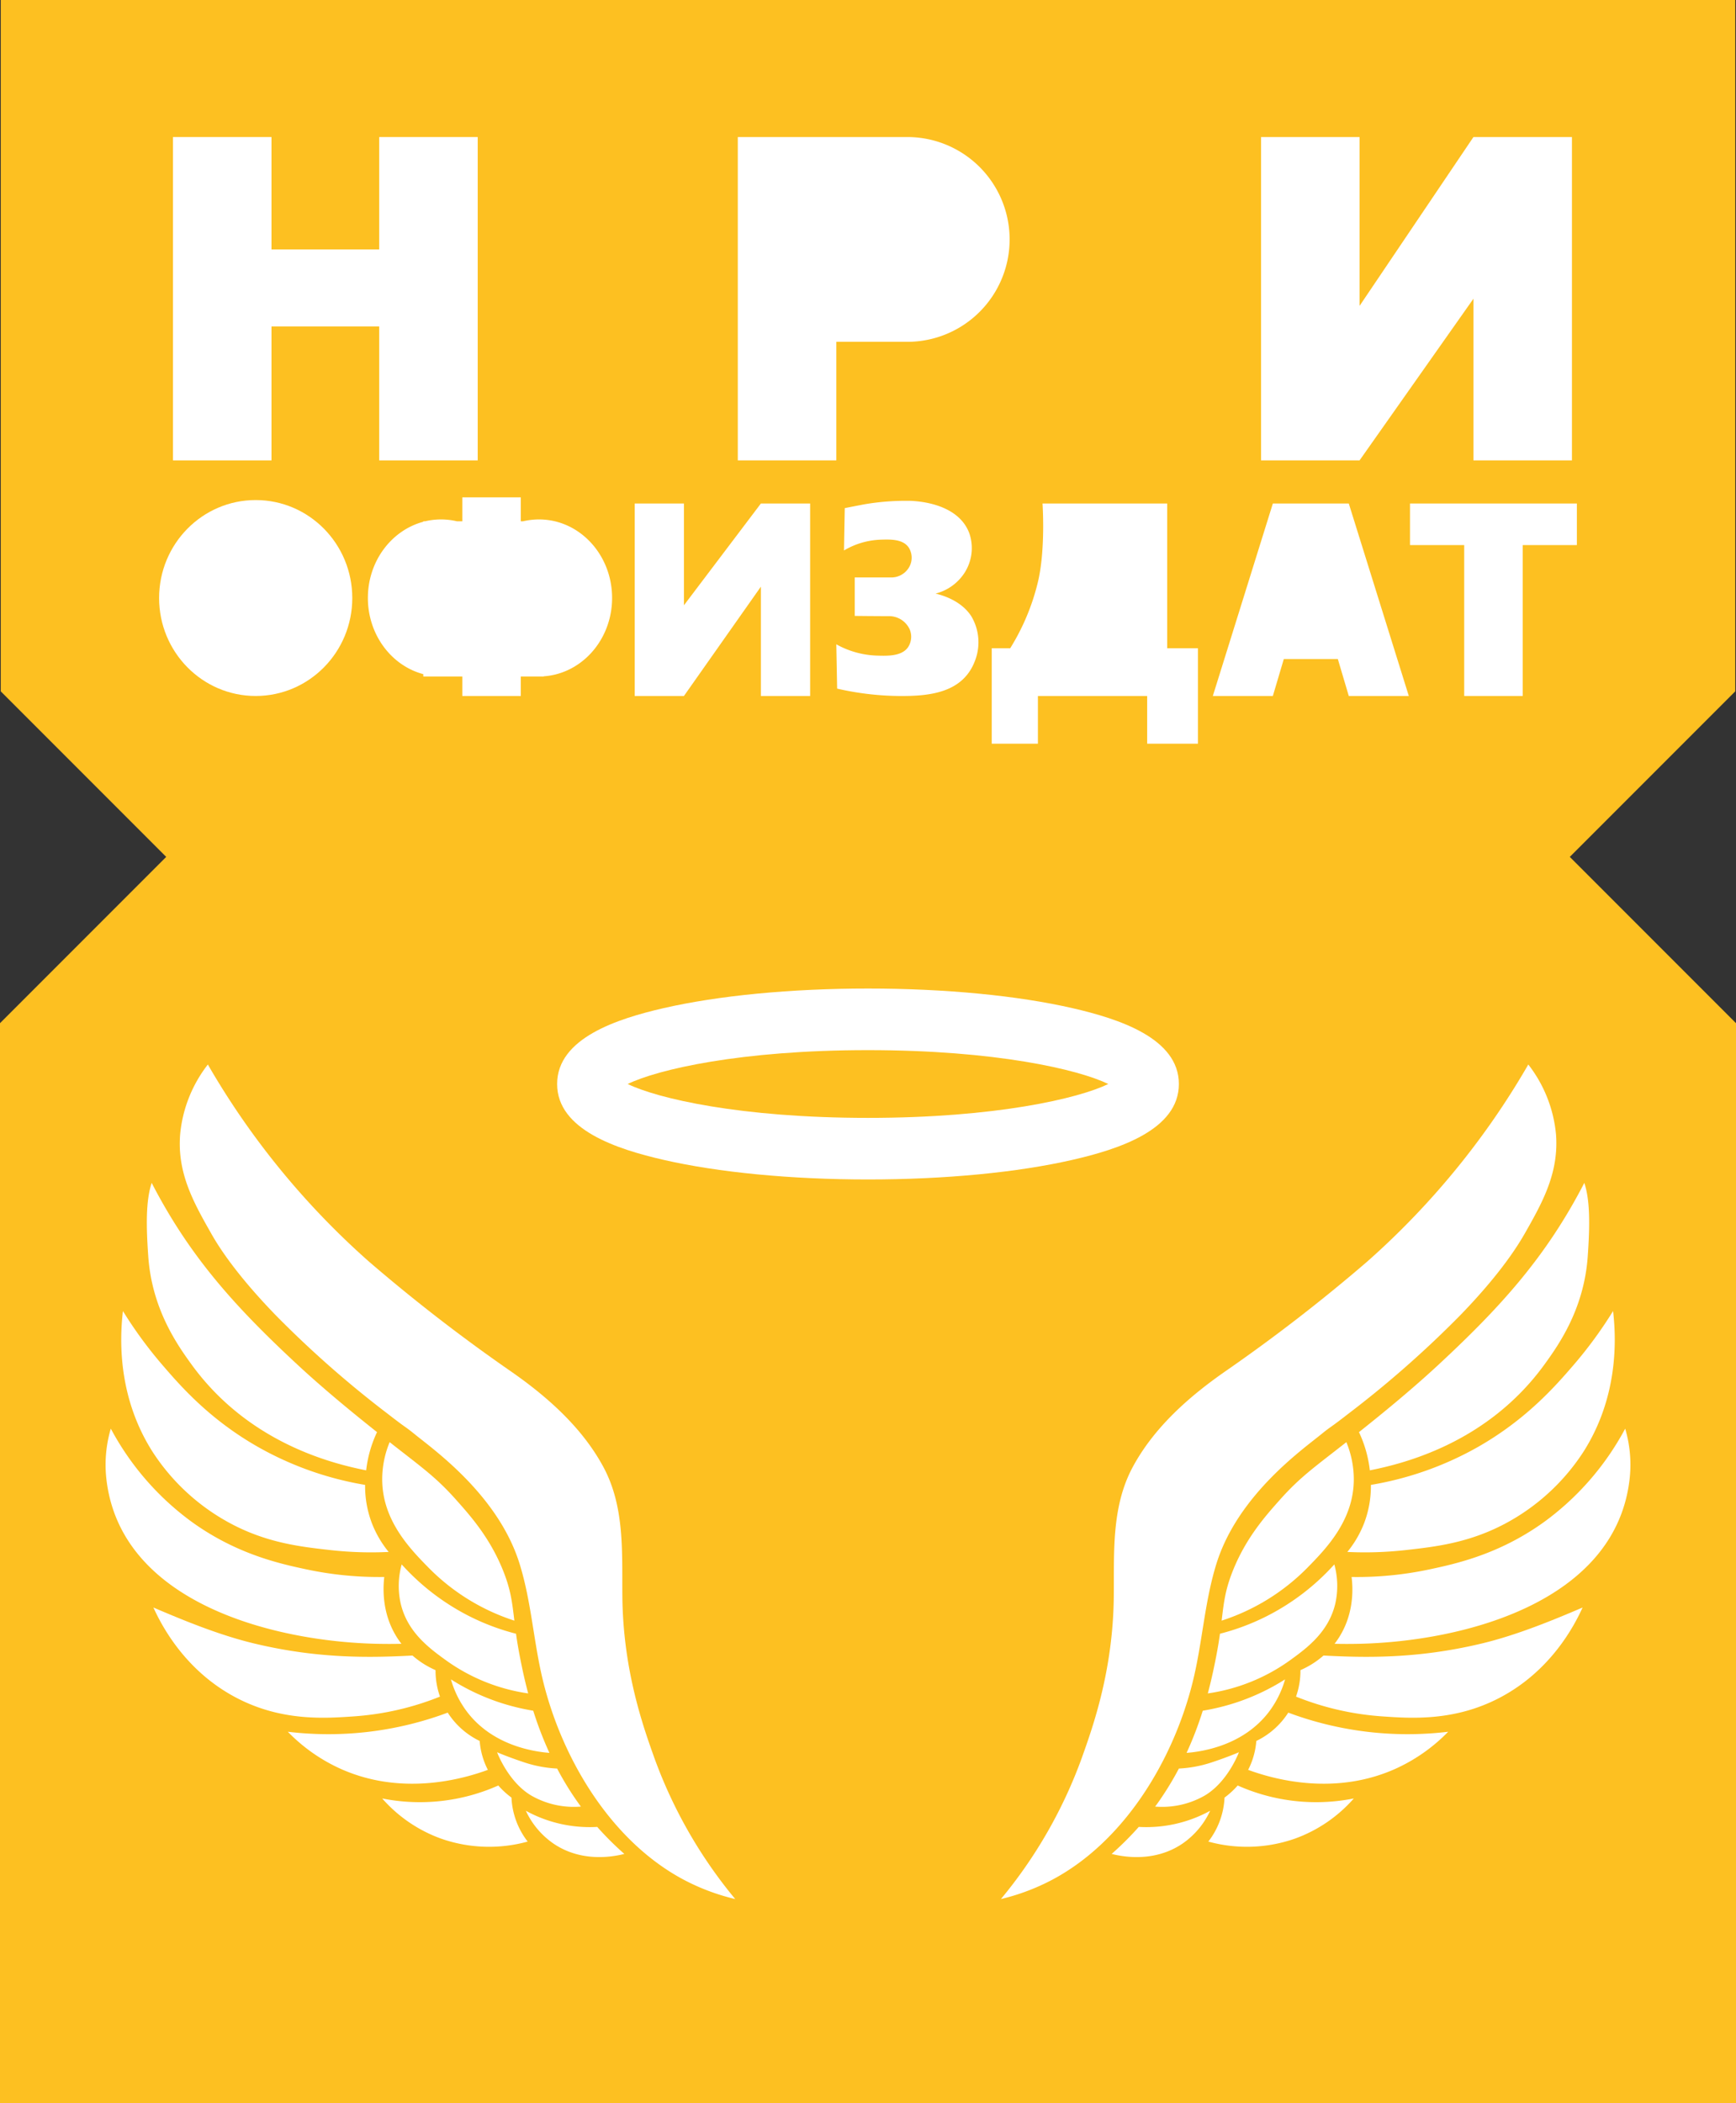 <?xml version="1.0" encoding="UTF-8"?> <svg xmlns="http://www.w3.org/2000/svg" viewBox="0 0 564 683"><rect x="0" y="0" width="564" height="683" fill="#333333" stroke="none"/><defs><style>.cls-1{fill:#fdc021;}.cls-2{fill:#fff;}</style></defs><g id="Слой_2" data-name="Слой 2"><polygon class="cls-1" points="510 278.25 563.75 224.5 563.75 0 0.25 0 0.25 224.5 54 278.25 0 332.25 0 683 564 683 564 332.25 510 278.25"></polygon><path class="cls-2" d="M282,383c-25,0-48.69-2.28-66.6-6.41-14.76-3.4-34.4-9.66-34.4-24.59s19.64-21.18,34.4-24.59C233.31,323.28,257,321,282,321s48.69,2.28,66.6,6.41c14.76,3.41,34.4,9.66,34.4,24.59s-19.64,21.19-34.4,24.59C330.69,380.72,307,383,282,383Zm-78.07-31c9.68,4.7,36.56,11,78.07,11s68.39-6.3,78.07-11c-9.68-4.7-36.56-11-78.07-11S213.61,347.3,203.93,352Z"></path><polygon class="cls-2" points="123.2 44.5 123.2 81 88.2 81 88.2 44.5 56.2 44.5 56.2 149.5 88.2 149.5 88.2 106 123.2 106 123.2 149.5 155.2 149.5 155.2 44.5 123.2 44.5"></polygon><polygon class="cls-2" points="478.7 44.5 441.7 99.33 441.7 44.5 409.7 44.5 409.7 149.5 441.7 149.5 478.7 97 478.7 149.5 510.7 149.5 510.7 44.5 478.7 44.5"></polygon><polygon class="cls-2" points="512.3 163.5 458.09 163.5 458.09 177 475.7 177 475.7 226 494.7 226 494.7 177 512.3 177 512.3 163.5"></polygon><path class="cls-2" d="M379.2,163.5v47h10v31H372.7V226H337.2v15.5h-15v-31h6a72.78,72.78,0,0,0,9-21.5c2.54-10.61,1.5-25.5,1.5-25.5Z"></path><polygon class="cls-2" points="247.2 163.5 222.2 196.55 222.2 163.5 206.2 163.5 206.2 226 222.2 226 247.2 190.5 247.2 226 263.2 226 263.2 163.5 247.2 163.5"></polygon><ellipse class="cls-2" cx="83.07" cy="194.19" rx="31.38" ry="31.81"></ellipse><path class="cls-2" d="M198.86,194.17c0-14.09-10.63-25.5-23.75-25.5a22.47,22.47,0,0,0-5.15.6h-.76V161.5h-19v7.77h-1.77a22.36,22.36,0,0,0-10.29,0h-.62v.16c-10.33,2.77-18,12.79-18,24.74s7.66,22,18,24.74v.76H150.2V226h19v-6.33h7.46v-.06C189.05,218.75,198.86,207.69,198.86,194.17Z"></path><path class="cls-2" d="M315.57,200.12c-2.51-3.9-7-6.27-11.62-7.37a15.85,15.85,0,0,0,9.25-6.5,14.82,14.82,0,0,0,1.73-13.05c-2.79-7.6-11.6-10.19-18.93-10.56a80.36,80.36,0,0,0-14.45,1c-.74.1-7.1,1.36-7.1,1.36q-.13,6.87-.25,13.75a25,25,0,0,1,11.75-3.5c3.21-.11,7.32-.26,9.25,2.5a6.19,6.19,0,0,1,.5,5.75,6.65,6.65,0,0,1-5.75,4H277.69V200s6.92.08,11.44.08a7.37,7.37,0,0,1,6.37,4.19,6.19,6.19,0,0,1-.56,6c-2.13,2.88-6.68,2.73-10.24,2.61a29,29,0,0,1-13-3.66l.27,14.39A93.49,93.49,0,0,0,291.9,226c10,.1,21.27-.9,25.06-12A16.53,16.53,0,0,0,315.57,200.12Z"></path><path class="cls-2" d="M294.76,44.5H239.7v105h32V111h23.06a33.25,33.25,0,0,0,0-66.5Z"></path><polygon class="cls-2" points="438.2 163.5 428.2 163.5 425.87 163.5 413.53 163.5 394.03 226 413.53 226 417.09 214 425.87 214 434.64 214 438.2 226 457.7 226 438.2 163.5"></polygon><path class="cls-2" d="M495.5,400.33c-2.05,3.6-7.56,12.8-21,26.67A339.56,339.56,0,0,1,438,459.12c-6.43,5-5.37,3.87-8.63,6.52-6.19,5.05-27.21,19.83-34.16,42.11-3.93,12.58-4.57,25.89-7.78,38.67-6.36,25.38-22.38,52-46.25,64.33a70.92,70.92,0,0,1-16,5.92,153.67,153.67,0,0,0,26.34-46c3.6-10.1,10.05-28.2,10.33-52,.16-14.22-.89-29.32,6.23-42.42,7-12.93,18.5-23,30.44-31.25a554.19,554.19,0,0,0,45.66-35.33,257.42,257.42,0,0,0,40-44.67c5.4-7.67,9.5-14.4,12.34-19.33a43.46,43.46,0,0,1,9,22.66C506.48,380.77,501.21,390.3,495.5,400.33Z"></path><path class="cls-2" d="M439.83,480.33c0,13.45-9.15,22.72-15.33,29a68.76,68.76,0,0,1-27.61,16.93c.73-6,1.14-10.18,3.94-16.93,4.31-10.39,10.55-17.33,15-22.33,6.63-7.44,11.22-10.56,21.58-18.7A31.62,31.62,0,0,1,439.83,480.33Z"></path><path class="cls-2" d="M433.83,520.67c-2.2,9.43-9.46,14.67-15,18.66a60.4,60.4,0,0,1-26.43,10.56c1.33-5,2.17-9.18,2.76-12.22.52-2.72.9-5.06,1.19-7.16A74.43,74.43,0,0,0,411.16,525a75.48,75.48,0,0,0,22.34-17A26.2,26.2,0,0,1,433.83,520.67Z"></path><path class="cls-2" d="M417.5,545.33A31.93,31.93,0,0,1,412.16,556c-8.12,10.54-20.84,12.74-26.66,13.2a116,116,0,0,0,5.26-13.69,72.73,72.73,0,0,0,11.4-2.84A71.33,71.33,0,0,0,417.5,545.33Z"></path><path class="cls-2" d="M402.5,569s-3.49,9.48-11,14a27.84,27.84,0,0,1-16.22,3.64c1-1.3,1.8-2.52,2.55-3.64a98,98,0,0,0,5.17-8.71h0a40.05,40.05,0,0,0,10.5-1.95C399.1,570.49,402.5,569,402.5,569Z"></path><path class="cls-2" d="M393.16,588a26.47,26.47,0,0,1-9,10.67c-8.74,5.92-18.56,4.47-23,3.34a100,100,0,0,0,8.81-8.77A43.17,43.17,0,0,0,393.16,588Z"></path><path class="cls-2" d="M515.83,408c-1.2,17-9.35,28.58-14,35-18.64,25.75-46.07,32.31-56.79,34.46a39.36,39.36,0,0,0-3.53-12.41c5.64-4.5,16.27-13,26-22.05,20-18.58,34.79-34.83,47.21-58.89C516.65,389.91,516.52,398.19,515.83,408Z"></path><path class="cls-2" d="M514.5,471.33a68.8,68.8,0,0,1-25.34,23.34c-11.88,6.36-22.88,7.6-32.33,8.66a119,119,0,0,1-19.1.62,34.16,34.16,0,0,0,5.43-9.28,33.69,33.69,0,0,0,2.22-12.49,106,106,0,0,0,35.12-12.51c15.46-8.88,24.84-19.58,30.66-26.34a137.85,137.85,0,0,0,12.9-17.6C525.33,436.46,525.23,454.4,514.5,471.33Z"></path><path class="cls-2" d="M529.5,479.67c-4.14,40.68-54.17,53.35-87.93,54.11q-4,.09-8,0c.2-.25.4-.51.59-.78,5.8-8.07,5.46-17,4.95-20.92a113.18,113.18,0,0,0,25.05-2.41c9.07-1.91,22.9-5,37.34-15.34A89.85,89.85,0,0,0,528,463.91,41.38,41.38,0,0,1,529.5,479.67Z"></path><path class="cls-2" d="M514.16,522c-2.73,6-10.39,20.66-27,29.33-14.67,7.66-28.67,6.68-38.33,6a91.82,91.82,0,0,1-27.77-6.4,25.58,25.58,0,0,0,1.44-8.6,28.74,28.74,0,0,0,7.49-4.74c14.06.75,30.64,1,50.91-3.79C492.88,531,505.29,525.78,514.16,522Z"></path><path class="cls-2" d="M470.5,562.33A56.18,56.18,0,0,1,454.16,574c-20.21,9.47-40.44,3.74-48.66.71q.35-.66.66-1.38a24.68,24.68,0,0,0,2-8,25.39,25.39,0,0,0,10.38-9.2,110.74,110.74,0,0,0,52,6.2Z"></path><path class="cls-2" d="M439.83,584a46.4,46.4,0,0,1-19,13,47.19,47.19,0,0,1-28.26,1,25.16,25.16,0,0,0,5.26-14.28,26.66,26.66,0,0,0,4.28-3.93A62.6,62.6,0,0,0,439.83,584Z"></path><path class="cls-2" d="M68.5,400.33c2,3.6,7.56,12.8,21,26.67A339.56,339.56,0,0,0,126,459.12c6.43,5,5.37,3.87,8.63,6.52,6.19,5.05,27.21,19.83,34.16,42.11,3.93,12.58,4.57,25.89,7.78,38.67,6.36,25.38,22.38,52,46.25,64.33a70.92,70.92,0,0,0,16.05,5.92,153.67,153.67,0,0,1-26.34-46c-3.6-10.1-10.05-28.2-10.33-52-.16-14.22.89-29.32-6.23-42.42-7-12.93-18.5-23-30.44-31.25a554.19,554.19,0,0,1-45.66-35.33,257.42,257.42,0,0,1-40-44.67c-5.4-7.67-9.5-14.4-12.34-19.33a43.46,43.46,0,0,0-9,22.66C57.52,380.77,62.79,390.3,68.5,400.33Z"></path><path class="cls-2" d="M124.17,480.33c0,13.45,9.15,22.72,15.33,29a68.76,68.76,0,0,0,27.61,16.93c-.73-6-1.14-10.18-3.94-16.93-4.31-10.39-10.55-17.33-15-22.33-6.63-7.44-11.22-10.56-21.58-18.7A31.62,31.62,0,0,0,124.17,480.33Z"></path><path class="cls-2" d="M130.17,520.67c2.2,9.43,9.46,14.67,15,18.66a60.4,60.4,0,0,0,26.43,10.56c-1.33-5-2.17-9.18-2.76-12.22-.52-2.72-.9-5.06-1.19-7.16A74.43,74.43,0,0,1,152.84,525a75.48,75.48,0,0,1-22.34-17A26.2,26.2,0,0,0,130.17,520.67Z"></path><path class="cls-2" d="M146.5,545.33A31.93,31.93,0,0,0,151.84,556c8.12,10.54,20.84,12.74,26.66,13.2a116,116,0,0,1-5.26-13.69,72.73,72.73,0,0,1-11.4-2.84A71.33,71.33,0,0,1,146.5,545.33Z"></path><path class="cls-2" d="M161.5,569s3.49,9.48,11,14a27.84,27.84,0,0,0,16.22,3.64c-.95-1.3-1.8-2.52-2.55-3.64a98,98,0,0,1-5.17-8.71h0a40.05,40.05,0,0,1-10.5-1.95C164.9,570.49,161.5,569,161.5,569Z"></path><path class="cls-2" d="M170.84,588a26.47,26.47,0,0,0,9,10.67c8.74,5.92,18.56,4.47,23,3.34a100,100,0,0,1-8.81-8.77A43.17,43.17,0,0,1,170.84,588Z"></path><path class="cls-2" d="M48.17,408c1.2,17,9.35,28.58,14,35,18.64,25.75,46.07,32.31,56.79,34.46a39.36,39.36,0,0,1,3.53-12.41c-5.64-4.5-16.27-13-26-22.05-20-18.58-34.79-34.83-47.21-58.89C47.35,389.91,47.48,398.19,48.17,408Z"></path><path class="cls-2" d="M49.5,471.33a68.8,68.8,0,0,0,25.34,23.34c11.88,6.36,22.88,7.6,32.33,8.66a119,119,0,0,0,19.1.62,34.16,34.16,0,0,1-5.43-9.28,33.69,33.69,0,0,1-2.22-12.49A106,106,0,0,1,83.5,469.67C68,460.79,58.66,450.09,52.84,443.33a137.85,137.85,0,0,1-12.9-17.6C38.67,436.46,38.77,454.4,49.5,471.33Z"></path><path class="cls-2" d="M34.5,479.67c4.14,40.68,54.17,53.35,87.93,54.11q4,.09,8,0c-.2-.25-.4-.51-.59-.78-5.8-8.07-5.46-17-5-20.92a113.18,113.18,0,0,1-25-2.41c-9.07-1.91-22.9-5-37.34-15.34A89.85,89.85,0,0,1,36,463.91,41.38,41.38,0,0,0,34.5,479.67Z"></path><path class="cls-2" d="M49.84,522c2.73,6,10.39,20.66,27,29.33,14.67,7.66,28.67,6.68,38.33,6a91.82,91.82,0,0,0,27.77-6.4,25.58,25.58,0,0,1-1.44-8.6,28.74,28.74,0,0,1-7.49-4.74c-14.06.75-30.64,1-50.91-3.79C71.12,531,58.71,525.78,49.84,522Z"></path><path class="cls-2" d="M93.5,562.33A56.18,56.18,0,0,0,109.84,574c20.21,9.47,40.44,3.74,48.66.71q-.34-.66-.66-1.38a24.68,24.68,0,0,1-2-8,25.39,25.39,0,0,1-10.38-9.2,110.74,110.74,0,0,1-52,6.2Z"></path><path class="cls-2" d="M124.17,584a46.4,46.4,0,0,0,19,13,47.19,47.19,0,0,0,28.26,1,25.16,25.16,0,0,1-5.26-14.28,26.66,26.66,0,0,1-4.28-3.93A62.6,62.6,0,0,1,124.17,584Z"></path></g></svg> 